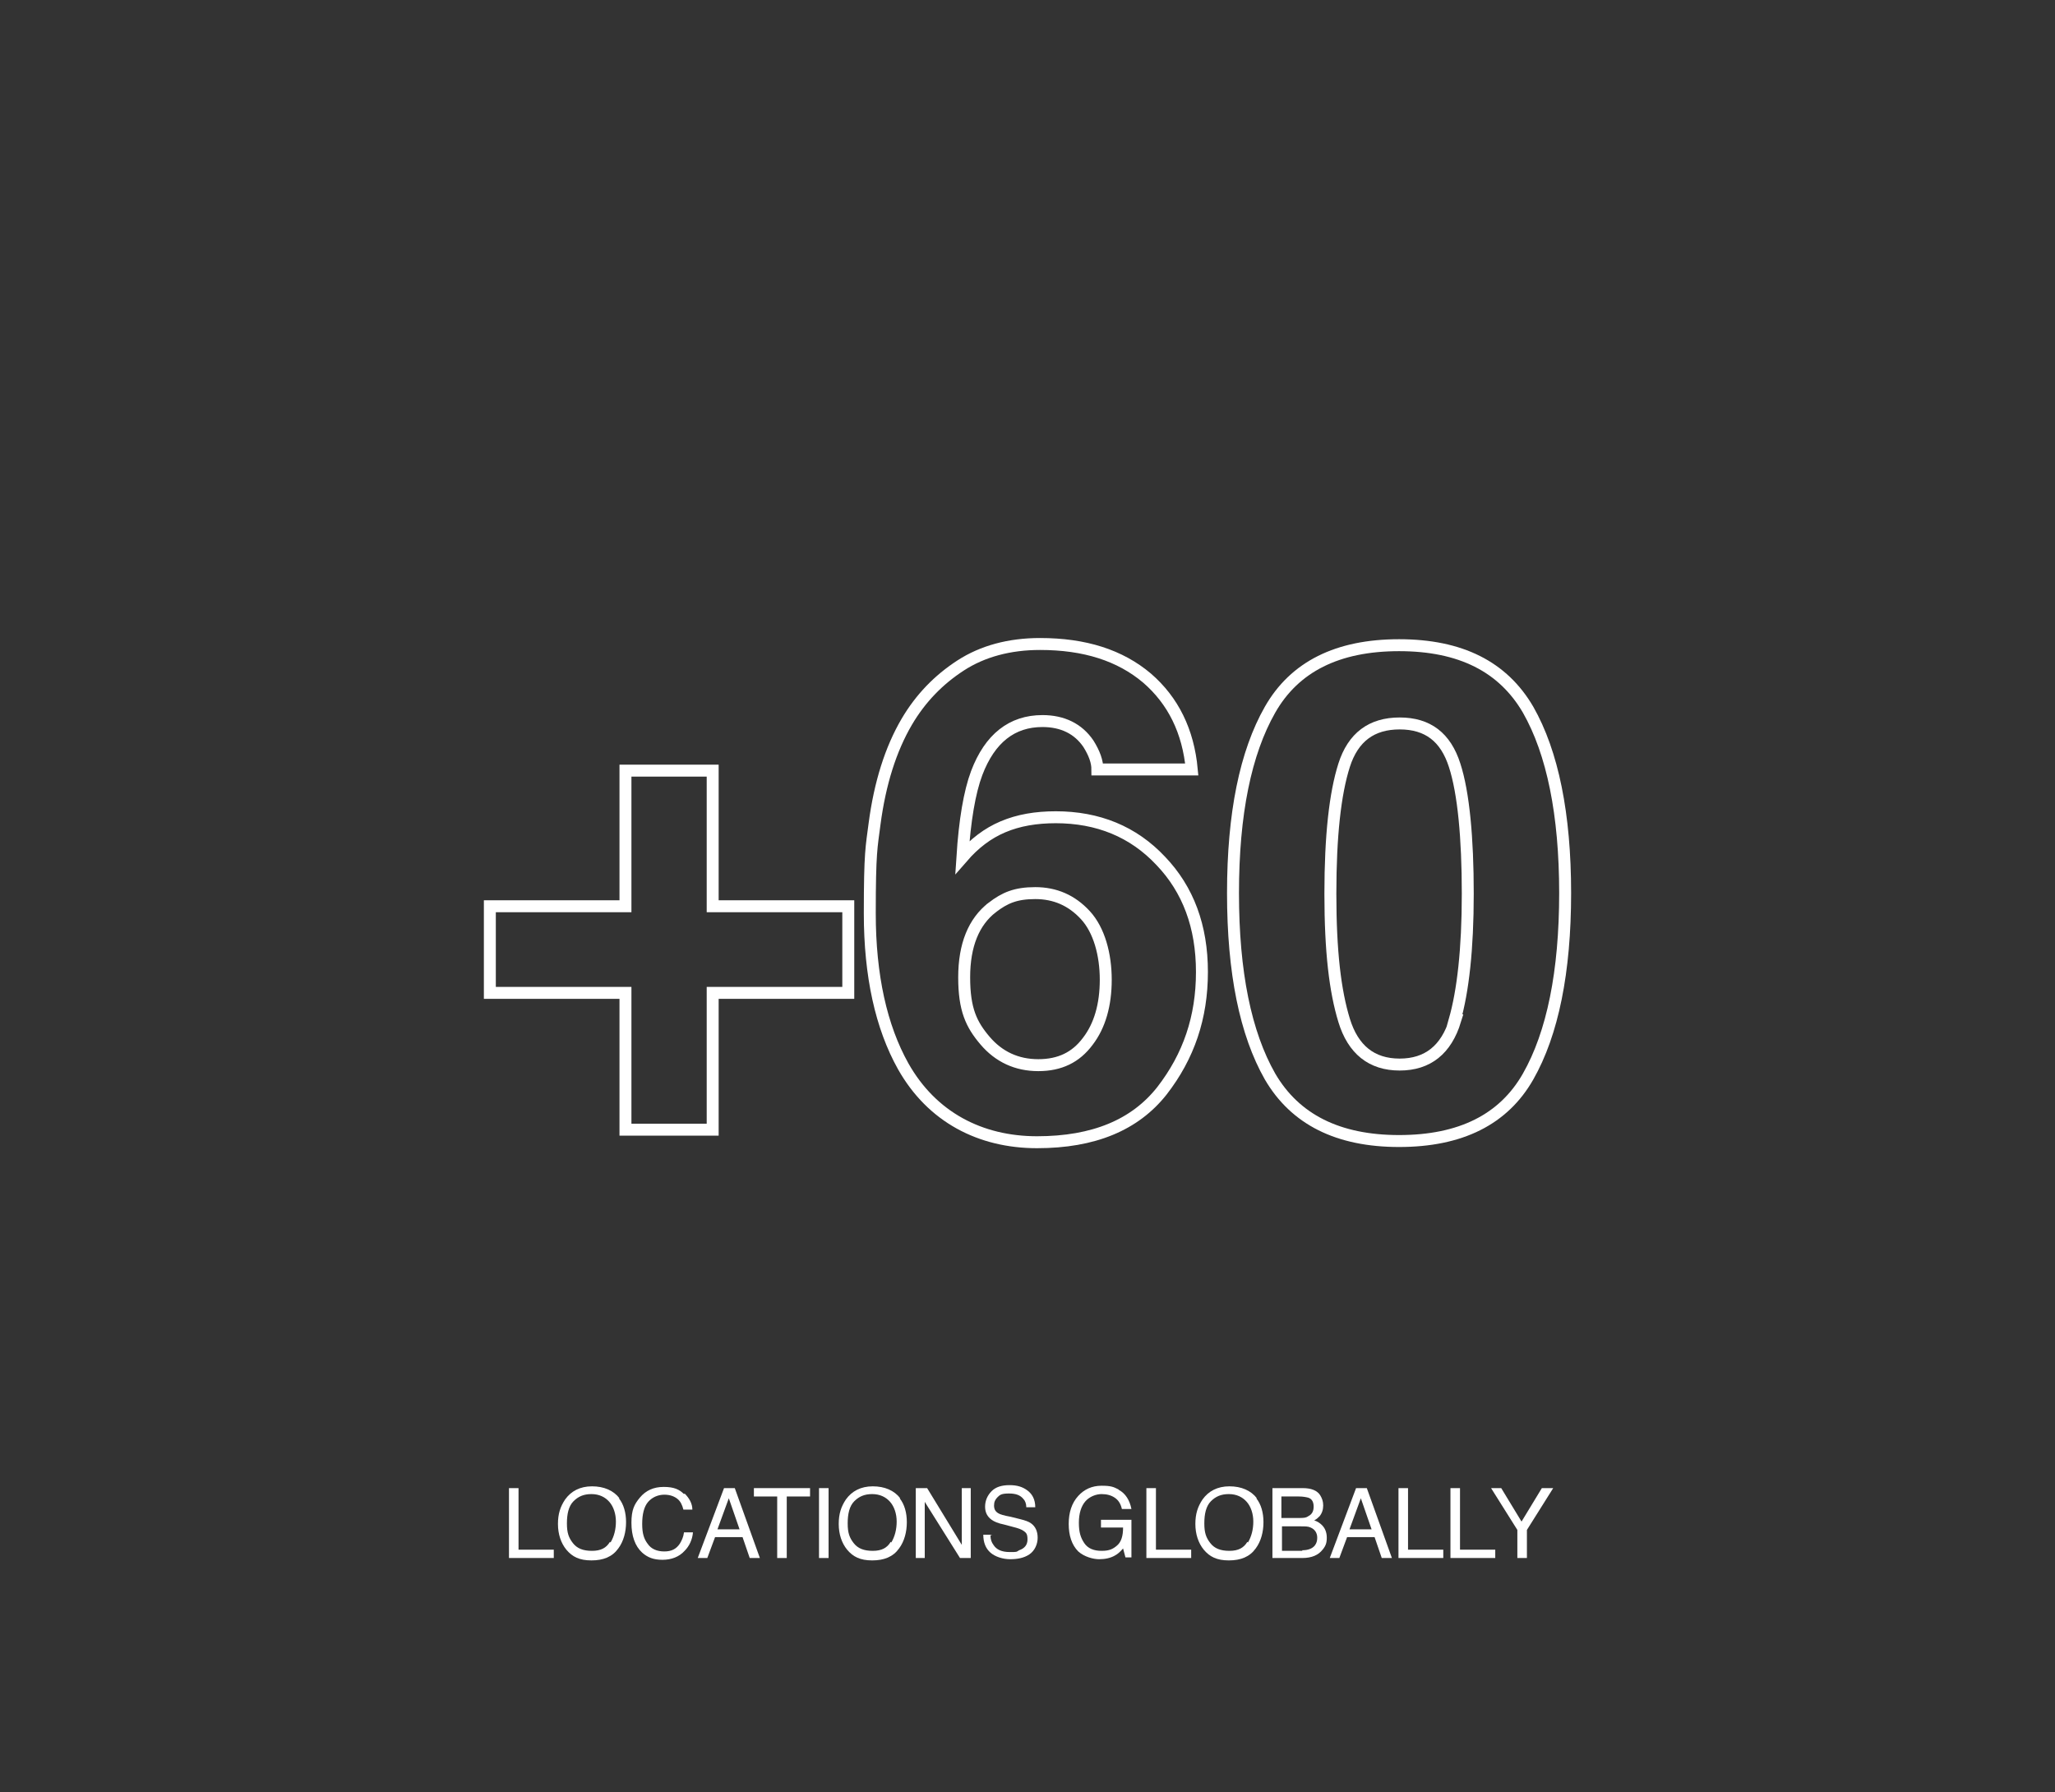 <?xml version="1.0" encoding="UTF-8"?><svg xmlns="http://www.w3.org/2000/svg" id="DESIGN" version="1.1" viewBox="0 0 344 300"><rect x="0" y="0" width="344" height="300" fill="#333333" stroke="none"/><g><path d="M119.3,166.2v22.9h-14.6v-22.9h-22.7v-14.5h22.7v-22.7h14.6v22.7h22.7v14.5h-22.7Z" fill="none" stroke="#fff" stroke-miterlimit="10" stroke-width="2"/><path d="M176.7,136.8c7.1,0,13,2.4,17.6,7.3,4.6,4.8,6.9,11,6.9,18.6s-2.2,14.1-6.7,19.9c-4.5,5.7-11.4,8.6-20.9,8.6s-17.6-4.2-22.4-12.7c-3.7-6.6-5.6-15.2-5.6-25.6s.3-11.1.8-15c.9-6.8,2.7-12.5,5.4-17.1,2.3-3.9,5.3-7,9-9.4,3.7-2.4,8.2-3.6,13.3-3.6,7.5,0,13.4,1.9,17.9,5.7,4.4,3.8,6.9,8.9,7.5,15.3h-15.8c0-1.3-.5-2.7-1.5-4.3-1.7-2.5-4.3-3.8-7.7-3.8-5.1,0-8.8,2.9-11,8.7-1.2,3.2-2,7.9-2.4,14.1,2-2.3,4.2-4,6.8-5.1,2.6-1.1,5.5-1.6,8.9-1.6ZM166.1,151.9c-3.1,2.4-4.7,6.3-4.7,11.7s1.2,7.9,3.5,10.6c2.3,2.7,5.3,4.1,8.9,4.1s6.3-1.3,8.3-4c2-2.6,3-6.1,3-10.3s-1.1-8.3-3.4-10.8c-2.3-2.5-5.1-3.7-8.4-3.7s-5.1.8-7.2,2.4Z" fill="none" stroke="#fff" stroke-miterlimit="10" stroke-width="2"/><path d="M234.2,191c-10.2,0-17.4-3.6-21.6-10.8-4.1-7.2-6.2-17.4-6.2-30.7s2.1-23.5,6.2-30.7c4.1-7.2,11.3-10.8,21.6-10.8s17.4,3.6,21.6,10.8c4.1,7.2,6.2,17.5,6.2,30.7s-2.1,23.5-6.2,30.7c-4.1,7.2-11.3,10.8-21.6,10.8ZM243.5,170.8c1.4-4.9,2.2-11.9,2.2-21.2s-.7-16.9-2.2-21.5c-1.5-4.7-4.5-7-9.2-7s-7.8,2.3-9.3,7c-1.5,4.7-2.3,11.8-2.3,21.5s.8,16.3,2.3,21.2c1.5,4.9,4.6,7.4,9.3,7.4s7.8-2.5,9.3-7.4Z" fill="none" stroke="#fff" stroke-miterlimit="10" stroke-width="2"/></g><g><path d="M85.2,249.1h1.6v10.3h5.9v1.4h-7.5v-11.7Z" fill="#fff"/><path d="M103.6,250.8c.8,1,1.2,2.4,1.2,4s-.4,3.2-1.3,4.4c-1,1.4-2.5,2-4.5,2s-3.2-.6-4.2-1.8c-.9-1.1-1.4-2.6-1.4-4.3s.4-2.9,1.2-4.1c1-1.4,2.5-2.2,4.5-2.2s3.6.7,4.6,2ZM102.2,258.2c.6-1,.9-2.2.9-3.5s-.4-2.5-1.1-3.3c-.7-.8-1.7-1.3-3-1.3s-2.2.4-3,1.2c-.8.8-1.1,2.1-1.1,3.7s.3,2.4,1,3.3c.7.9,1.7,1.3,3.2,1.3s2.4-.5,3-1.5Z" fill="#fff"/><path d="M114.6,250c.8.8,1.3,1.7,1.3,2.7h-1.5c-.2-.8-.5-1.4-1-1.8-.5-.4-1.2-.7-2.2-.7s-2,.4-2.7,1.2c-.7.8-1,2.1-1,3.7s.3,2.5.9,3.3c.6.9,1.6,1.3,2.8,1.3s2-.4,2.6-1.3c.3-.5.6-1.1.7-1.9h1.5c-.1,1.2-.6,2.3-1.4,3.1-.9,1-2.2,1.5-3.7,1.5s-2.5-.4-3.4-1.2c-1.2-1.1-1.8-2.8-1.8-5s.5-3.1,1.4-4.2c1-1.2,2.3-1.8,4-1.8s2.6.4,3.4,1.2Z" fill="#fff"/><path d="M121.2,249.1h1.8l4.2,11.7h-1.7l-1.2-3.5h-4.6l-1.3,3.5h-1.6l4.4-11.7ZM123.8,256l-1.8-5.2-1.9,5.2h3.7Z" fill="#fff"/><path d="M135.6,249.1v1.4h-3.9v10.3h-1.6v-10.3h-3.9v-1.4h9.5Z" fill="#fff"/><path d="M137.1,249.1h1.6v11.7h-1.6v-11.7Z" fill="#fff"/><path d="M150.6,250.8c.8,1,1.2,2.4,1.2,4s-.4,3.2-1.3,4.4c-1,1.4-2.5,2-4.5,2s-3.2-.6-4.2-1.8c-.9-1.1-1.4-2.6-1.4-4.3s.4-2.9,1.2-4.1c1-1.4,2.5-2.2,4.5-2.2s3.6.7,4.6,2ZM149.2,258.2c.6-1,.9-2.2.9-3.5s-.4-2.5-1.1-3.3c-.7-.8-1.7-1.3-3-1.3s-2.2.4-3,1.2c-.8.8-1.1,2.1-1.1,3.7s.3,2.4,1,3.3c.7.9,1.7,1.3,3.2,1.3s2.4-.5,3-1.5Z" fill="#fff"/><path d="M153.3,249.1h1.9l5.8,9.5v-9.5h1.5v11.7h-1.8l-5.9-9.4v9.4h-1.5v-11.7Z" fill="#fff"/><path d="M165.8,257c0,.7.2,1.2.5,1.6.5.8,1.4,1.2,2.7,1.2s1.1,0,1.6-.3c.9-.3,1.4-.9,1.4-1.8s-.2-1.1-.6-1.4c-.4-.3-1-.5-1.8-.7l-1.5-.4c-1-.2-1.7-.5-2.1-.8-.7-.5-1.1-1.2-1.1-2.2s.4-1.9,1.1-2.6c.7-.7,1.7-1,3-1s2.2.3,3,.9c.8.6,1.3,1.5,1.3,2.8h-1.5c0-.6-.2-1.1-.5-1.4-.5-.6-1.2-.9-2.4-.9s-1.5.2-1.9.6c-.4.4-.6.8-.6,1.4s.2,1,.7,1.3c.3.2,1,.4,2.1.6l1.6.4c.8.2,1.4.4,1.8.7.7.5,1.1,1.3,1.1,2.4s-.5,2.2-1.4,2.8c-.9.6-2,.8-3.2.8s-2.5-.4-3.3-1.1c-.8-.7-1.2-1.7-1.2-3h1.5Z" fill="#fff"/><path d="M187.3,249.4c1.1.6,1.8,1.7,2.1,3.2h-1.6c-.2-.9-.6-1.5-1.2-1.9-.6-.4-1.3-.6-2.2-.6s-2,.4-2.7,1.2c-.7.8-1.1,2-1.1,3.6s.3,2.5.9,3.4c.6.9,1.6,1.3,2.9,1.3s1.9-.3,2.6-.9c.7-.6,1-1.6,1-3h-3.7v-1.3h5.1v6.3h-1l-.4-1.5c-.5.6-1,1-1.4,1.2-.7.4-1.6.6-2.6.6s-2.5-.4-3.5-1.3c-1.1-1.1-1.6-2.7-1.6-4.6s.5-3.5,1.6-4.7c1-1.1,2.3-1.7,3.9-1.7s2,.2,2.8.6Z" fill="#fff"/><path d="M191.9,249.1h1.6v10.3h5.9v1.4h-7.5v-11.7Z" fill="#fff"/><path d="M210.3,250.8c.8,1,1.2,2.4,1.2,4s-.4,3.2-1.3,4.4c-1,1.4-2.5,2-4.5,2s-3.2-.6-4.2-1.8c-.9-1.1-1.4-2.6-1.4-4.3s.4-2.9,1.2-4.1c1-1.4,2.5-2.2,4.5-2.2s3.6.7,4.6,2ZM208.9,258.2c.6-1,.9-2.2.9-3.5s-.4-2.5-1.1-3.3c-.7-.8-1.7-1.3-3-1.3s-2.2.4-3,1.2c-.8.8-1.1,2.1-1.1,3.7s.3,2.4,1,3.3c.7.9,1.7,1.3,3.2,1.3s2.4-.5,3-1.5Z" fill="#fff"/><path d="M213,249.1h5.1c1.4,0,2.4.4,2.9,1.2.3.5.5,1,.5,1.7s-.2,1.3-.6,1.8c-.2.2-.5.5-.9.7.6.2,1,.5,1.3.8.5.5.8,1.2.8,2.1s-.2,1.4-.7,2c-.7.9-1.8,1.4-3.4,1.4h-5v-11.7ZM217.4,254.1c.7,0,1.2,0,1.6-.3.6-.3.9-.8.9-1.6s-.3-1.3-.9-1.5c-.4-.1-.9-.2-1.6-.2h-2.9v3.6h2.9ZM218,259.5c1,0,1.7-.3,2.1-.8.3-.4.4-.8.4-1.3,0-.8-.4-1.4-1.1-1.7-.4-.2-.9-.2-1.6-.2h-3.2v4.1h3.4Z" fill="#fff"/><path d="M227,249.1h1.8l4.2,11.7h-1.7l-1.2-3.5h-4.6l-1.3,3.5h-1.6l4.4-11.7ZM229.6,256l-1.8-5.2-1.9,5.2h3.7Z" fill="#fff"/><path d="M234.1,249.1h1.6v10.3h5.9v1.4h-7.5v-11.7Z" fill="#fff"/><path d="M242.8,249.1h1.6v10.3h5.9v1.4h-7.5v-11.7Z" fill="#fff"/><path d="M249.5,249.1h1.8l3.4,5.6,3.4-5.6h1.9l-4.4,7v4.7h-1.6v-4.7l-4.4-7Z" fill="#fff"/></g></svg>
